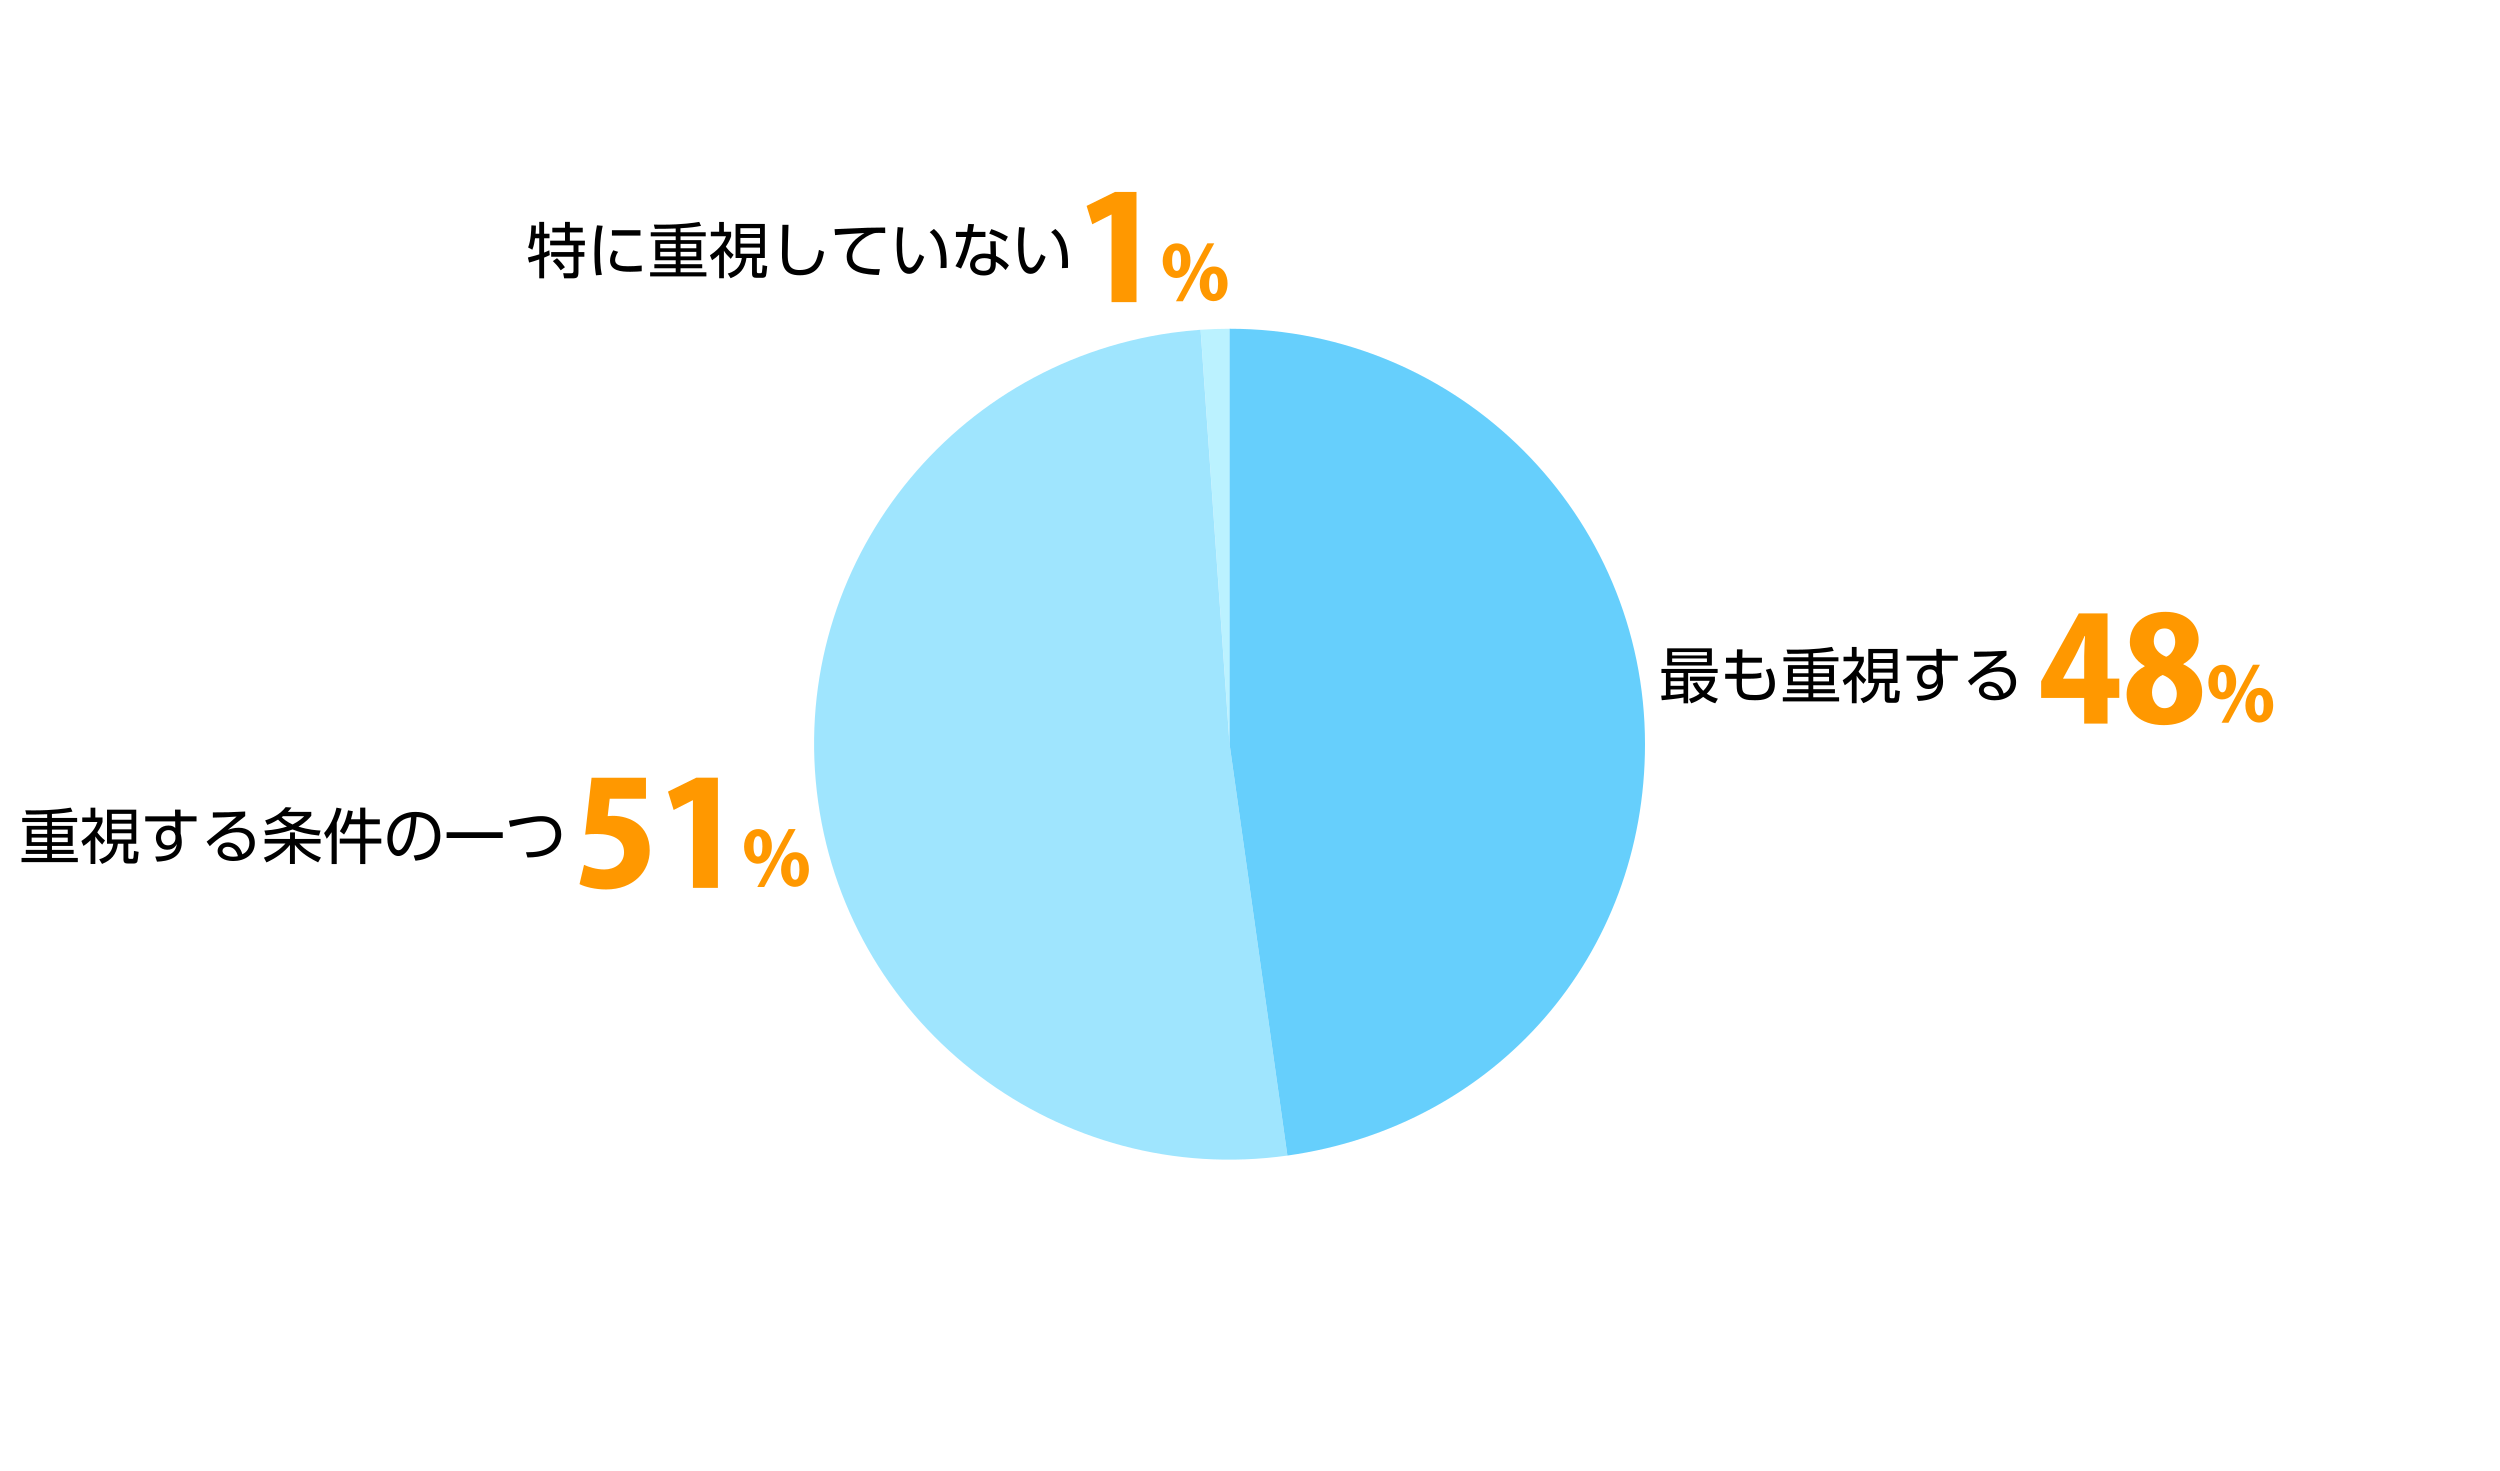 <?xml version="1.0" encoding="UTF-8"?><svg id="_レイヤー_2" xmlns="http://www.w3.org/2000/svg" viewBox="0 0 700 412"><defs><style>.cls-1{fill:none;}.cls-2{fill:#ff9800;}.cls-3{fill:#bbf2ff;}.cls-3,.cls-4,.cls-5{fill-rule:evenodd;}.cls-4{fill:#9fe5fe;}.cls-5{fill:#66cffc;}</style></defs><g id="_グラフのコピー"><g><path d="M465.13,194.78c.34,0,.61-.02,1.33-.07v-6.27h-1.26v-1.14h15.74v1.14h-8.26v8.5h-1.29v-1.65c-1.53,.32-4.22,.61-6.09,.78l-.17-1.29Zm14.19-13.24v4.81h-12.51v-4.81h12.51Zm-7.94,6.9h-3.64v1.27h3.64v-1.27Zm0,2.29h-3.64v1.29h3.64v-1.29Zm-3.64,3.89c1.07-.08,2.62-.25,3.64-.41v-1.16h-3.64v1.56Zm10.2-12.05h-9.74v.95h9.74v-.95Zm0,1.8h-9.74v1h9.74v-1Zm2.33,12.56c-.73-.25-1.94-.68-3.38-1.8-1.36,1.07-2.58,1.53-3.35,1.8l-.61-1.24c.73-.24,1.75-.58,2.97-1.45-1.29-1.34-1.73-2.36-1.94-2.86l1.21-.37c.27,.58,.65,1.34,1.73,2.41,1.21-1.17,1.6-2.24,1.82-2.8h-5.54v-1.16h7v1.16c-.2,.65-.66,1.99-2.28,3.62,1.33,.9,2.48,1.21,3.11,1.38l-.75,1.31Z"/><path d="M493.34,184.15v1.39h-5.49l-.07,3.11h2.21c1.6,0,2.4-.08,3.14-.31l.08,1.39c-.66,.19-1.79,.31-3.16,.31h-2.29c-.1,3.77-.08,4.56,3.43,4.56,1.77,0,4.22,0,4.22-3.28,0-1.14-.31-2.33-.99-3.77l1.39-.37c.63,1.17,1.16,2.62,1.16,4.3,0,4.59-3.83,4.59-5.69,4.59-2.18,0-3.81-.2-4.66-1.9-.37-.76-.37-1.67-.37-4.11h-3.2v-1.39h3.21l.03-3.11h-3.01v-1.39h3.04l.02-2.35h1.56l-.05,2.35h5.47Z"/><path d="M507.71,184.03h7.05v1.14h-7.05v1.07h5.8v5.63h-5.8v1.1h6.07v1.14h-6.07v1.12h7.24v1.16h-15.76v-1.16h7.17v-1.12h-5.98v-1.14h5.98v-1.1h-5.73v-5.63h5.73v-1.07h-6.99v-1.14h6.99v-1.05c-2.4,.08-3.4,.1-5.83,.1l-.29-1.19c1.09,.02,1.65,.02,2.41,.02,5.59,0,8.89-.54,10.3-.78l.49,1.12c-1.46,.29-2.86,.49-5.75,.66v1.12Zm-1.34,3.26h-4.35v1.22h4.35v-1.22Zm0,2.23h-4.35v1.27h4.35v-1.27Zm5.76-2.23h-4.42v1.22h4.42v-1.22Zm0,2.23h-4.42v1.27h4.42v-1.27Z"/><path d="M519.85,196.92h-1.33v-6.65c-.92,.9-1.5,1.27-1.99,1.6l-.58-1.39c3.18-2.12,3.99-3.96,4.49-5.32h-4.25v-1.27h2.33v-2.74h1.33v2.74h2.02v1.26c-.19,.59-.46,1.41-1.48,2.91,.29,.43,1.14,1.46,2.18,2.26l-.8,1.17c-1.05-1.04-1.36-1.41-1.92-2.29v7.73Zm11.47-5.68h-2.24v3.69c0,.36,0,.56,.46,.56h.61c.17,0,.32-.05,.37-.37,.07-.41,.14-1.48,.15-1.87l1.31,.27c-.19,1.82-.25,2.48-.36,2.74-.17,.43-.63,.53-1.05,.53h-1.58c-.83,0-1.26-.22-1.26-1.16v-4.39h-1.56c-.44,3.13-1.89,4.62-4.44,5.66l-.8-1.31c3.01-.83,3.69-2.8,3.94-4.35h-1.75v-9.54h8.19v9.54Zm-1.36-8.35h-5.49v1.63h5.49v-1.63Zm0,2.74h-5.49v1.58h5.49v-1.58Zm0,2.69h-5.49v1.73h5.49v-1.73Z"/><path d="M548.19,183.59v1.41h-4.45v3.42c.08,.32,.17,.71,.22,1.12,.07,.43,.1,.87,.1,1.31,0,4.49-3.98,5.3-6.94,5.42l-.48-1.43c4.54,.05,5.8-1.51,6.02-3.54-.17,.36-.73,1.63-2.69,1.63-2.11,0-3.16-1.68-3.16-3.33,0-1.99,1.41-3.45,3.52-3.45,1.14,0,1.55,.37,1.9,.68l-.02-1.84h-8.38v-1.41h8.36l-.03-1.9h1.56v1.9h4.45Zm-5.92,5.39c-.14-.54-.41-1.55-1.9-1.55-.93,0-2.12,.54-2.12,2.11,0,.71,.36,2.16,1.94,2.16,1.21,0,2.09-.85,2.09-1.97v-.75Z"/><path d="M561.84,183.49c-.37,.27-.9,.7-1.33,1.04-2.18,1.75-2.41,1.94-3.54,2.82,.66-.22,1.68-.58,3.04-.58,2.5,0,4.5,1.38,4.5,4.27,0,3.33-2.86,5.05-6.03,5.05-2.7,0-4.39-1.21-4.39-2.82,0-1.41,1.29-2.4,2.87-2.4,.6,0,3.23,.19,4.06,3.33,.48-.24,1.97-.99,1.97-3.13,0-.9-.27-3.03-3.54-3.03-3.01,0-5.22,1.68-7.55,3.89l-.88-1.27c1.31-1.02,5.2-4.15,8.4-7.02-2.89,.2-3.89,.24-6.66,.29v-1.46c3.6,0,5-.02,9.06-.25v1.27Zm-4.91,8.62c-1.04,0-1.48,.66-1.48,1.12,0,.83,1.09,1.65,2.99,1.65,.68,0,1.05-.09,1.33-.15-.38-1.61-1.36-2.62-2.84-2.62Z"/></g><g><path class="cls-2" d="M590.1,202.6h-6.53v-7.18h-12.05v-4.67l10.55-19h8.04v18.26h3.29v5.4h-3.29v7.18Zm-12.42-12.58h5.89v-6.29c0-1.75,.16-3.82,.24-5.64h-.12c-.85,1.83-1.62,3.65-2.6,5.52l-3.41,6.33v.08Z"/><path class="cls-2" d="M600.53,186.49c-2.72-1.58-4.18-4.14-4.18-6.66,0-5.24,4.38-8.52,9.94-8.52,6.17,0,9.33,3.77,9.33,7.83,0,2.35-1.3,5.07-4.3,6.78v.08c2.8,1.3,5.28,3.9,5.28,7.75,0,5.76-4.46,9.29-10.76,9.29-6.78,0-10.39-3.94-10.39-8.56,0-3.69,2.15-6.37,5.07-7.91v-.08Zm8.97,7.79c0-2.64-1.83-4.55-3.98-5.28-1.83,.77-2.96,2.68-2.96,4.87s1.3,4.42,3.49,4.42c2.31,0,3.45-1.99,3.45-4.02Zm-6.45-14.77c0,1.95,1.42,3.57,3.49,4.38,1.34-.49,2.52-2.35,2.52-4.1,0-1.87-.77-3.82-2.96-3.82-2.48,0-3.04,2.07-3.04,3.53Z"/><path class="cls-2" d="M626.12,190.87c0,3.3-1.9,4.97-3.91,4.97-2.37,0-3.87-2.13-3.87-4.78s1.46-4.92,3.95-4.92c2.71,0,3.83,2.43,3.83,4.73Zm-5.14,.23c0,1.73,.44,2.75,1.29,2.75s1.21-1.01,1.21-2.85c0-1.71-.32-2.87-1.23-2.87-1.25,0-1.27,2.24-1.27,2.98Zm2.98,11.26h-1.92l8.79-16.23h1.95l-8.81,16.23Zm12.53-5.03c0,3.32-1.88,4.99-3.89,4.99-2.39,0-3.89-2.13-3.89-4.78s1.46-4.92,3.95-4.92c2.75,0,3.82,2.43,3.82,4.71Zm-5.16,.27c0,1.73,.46,2.73,1.31,2.73s1.2-.99,1.2-2.85c0-1.69-.3-2.87-1.23-2.87-.55,0-1.29,.38-1.29,3Z"/></g><g><path d="M14.55,229.03h7.05v1.14h-7.05v1.07h5.8v5.63h-5.8v1.1h6.07v1.14h-6.07v1.12h7.24v1.16H6.03v-1.16h7.17v-1.12H7.22v-1.14h5.98v-1.1H7.48v-5.63h5.73v-1.07H6.22v-1.14h6.99v-1.05c-2.4,.08-3.4,.1-5.83,.1l-.29-1.19c1.09,.02,1.65,.02,2.41,.02,5.59,0,8.89-.54,10.3-.78l.49,1.12c-1.46,.29-2.86,.49-5.75,.66v1.12Zm-1.34,3.26h-4.35v1.22h4.35v-1.22Zm0,2.23h-4.35v1.27h4.35v-1.27Zm5.76-2.23h-4.42v1.22h4.42v-1.22Zm0,2.23h-4.42v1.27h4.42v-1.27Z"/><path d="M26.69,241.92h-1.33v-6.65c-.92,.9-1.5,1.27-1.99,1.6l-.58-1.39c3.18-2.12,3.99-3.96,4.49-5.32h-4.25v-1.27h2.33v-2.74h1.33v2.74h2.02v1.26c-.19,.59-.46,1.41-1.48,2.91,.29,.43,1.14,1.46,2.18,2.26l-.8,1.17c-1.05-1.04-1.36-1.41-1.92-2.29v7.73Zm11.47-5.68h-2.24v3.69c0,.36,0,.56,.46,.56h.61c.17,0,.32-.05,.37-.37,.07-.41,.14-1.48,.15-1.87l1.31,.27c-.19,1.82-.26,2.48-.36,2.74-.17,.43-.63,.53-1.05,.53h-1.58c-.83,0-1.26-.22-1.26-1.16v-4.39h-1.56c-.44,3.13-1.89,4.62-4.44,5.66l-.8-1.31c3.01-.83,3.69-2.8,3.94-4.35h-1.75v-9.54h8.19v9.54Zm-1.36-8.35h-5.49v1.63h5.49v-1.63Zm0,2.74h-5.49v1.58h5.49v-1.58Zm0,2.69h-5.49v1.73h5.49v-1.73Z"/><path d="M55.03,228.59v1.41h-4.45v3.42c.08,.32,.17,.71,.22,1.12,.07,.43,.1,.87,.1,1.31,0,4.49-3.98,5.3-6.94,5.42l-.48-1.43c4.54,.05,5.8-1.51,6.02-3.54-.17,.36-.73,1.63-2.69,1.63-2.11,0-3.16-1.68-3.16-3.33,0-1.99,1.41-3.45,3.52-3.45,1.14,0,1.55,.37,1.9,.68l-.02-1.84h-8.38v-1.41h8.36l-.03-1.9h1.56v1.9h4.45Zm-5.92,5.39c-.14-.54-.41-1.55-1.9-1.55-.93,0-2.12,.54-2.12,2.11,0,.71,.36,2.16,1.94,2.16,1.21,0,2.09-.85,2.09-1.97v-.75Z"/><path d="M68.68,228.49c-.37,.27-.9,.7-1.33,1.04-2.18,1.75-2.41,1.94-3.54,2.82,.66-.22,1.68-.58,3.04-.58,2.5,0,4.5,1.38,4.5,4.27,0,3.33-2.86,5.05-6.03,5.05-2.7,0-4.39-1.21-4.39-2.82,0-1.41,1.29-2.4,2.87-2.4,.6,0,3.23,.19,4.06,3.33,.48-.24,1.97-.99,1.97-3.13,0-.9-.27-3.03-3.54-3.03-3.01,0-5.22,1.68-7.55,3.89l-.88-1.27c1.31-1.02,5.2-4.15,8.4-7.02-2.89,.2-3.89,.24-6.66,.29v-1.46c3.6,0,5-.02,9.06-.25v1.27Zm-4.91,8.62c-1.04,0-1.48,.66-1.48,1.12,0,.83,1.09,1.65,2.99,1.65,.68,0,1.05-.09,1.33-.15-.37-1.61-1.36-2.62-2.84-2.62Z"/><path d="M89.06,241.46c-3.89-1.94-5.37-3.42-6.49-4.91v5.37h-1.38v-5.35c-1.72,2.18-4.05,3.77-6.59,4.91l-.71-1.33c2.48-.94,4.28-2.06,6.04-3.96h-5.83v-1.29h7.11v-1.82h1.38v1.82h7.17v1.29h-5.95c1.63,1.82,3.76,3.08,6.05,3.91l-.78,1.36Zm.24-7.5c-3.04-.31-5.44-.92-7.38-1.72-2.86,1.09-5.88,1.48-7.51,1.65l-.37-1.33c3.01-.2,4.93-.68,6.31-1.12-1.09-.61-1.85-1.29-2.5-1.95-1.51,.93-2.45,1.27-3.01,1.48l-.59-1.26c2.06-.65,4.21-1.73,5.73-3.71l1.62,.1c-.24,.36-.41,.61-1,1.22h6.56v1.1c-.48,.56-1.5,1.8-3.6,3.03,2.79,.9,5.07,1.04,6.2,1.1l-.44,1.39Zm-10.06-5.42c-.14,.1-.21,.15-.36,.27,.44,.46,1.41,1.29,3.04,2.04,1.89-.94,2.77-1.84,3.25-2.31h-5.93Z"/><path d="M94.28,241.94h-1.43v-8.92c-.7,1.07-.97,1.39-1.36,1.84l-.75-1.6c1.5-1.61,2.97-4.61,3.47-7.12l1.43,.27c-.15,.68-.46,1.89-1.36,3.93v11.61Zm6.56-12.53v-3.28h1.45v3.28h4.06v1.38h-4.06v4.01h4.47v1.39h-4.47v5.75h-1.45v-5.75h-5.71v-1.39h5.71v-4.01h-3.03c-.66,1.7-1.22,2.5-1.48,2.87l-1.17-.92c.73-1.09,1.67-2.72,2.28-5.85l1.36,.25c-.1,.56-.24,1.24-.53,2.26h2.57Z"/><path d="M115.82,239.54c1.75-.19,5.88-.68,5.88-5.54,0-1.34-.41-5.08-5.08-5.24-.15,1.97-.49,6.15-2.24,8.96-1,1.58-2.09,1.97-2.86,1.97-1.67,0-3.06-1.97-3.06-4.78,0-4.62,3.37-7.58,7.85-7.58,5.51,0,6.99,3.81,6.99,6.68,0,2.02-.73,4.03-2.28,5.32-1.11,.92-2.8,1.5-4.69,1.68l-.51-1.48Zm-3.52-9.62c-1.58,1.16-2.36,3.06-2.36,5.03,0,1.16,.43,3.11,1.63,3.11,.71,0,1.22-.63,1.67-1.38,1.43-2.45,1.7-5.9,1.87-7.85-1,.19-1.94,.44-2.8,1.09Z"/><path d="M140.77,233.03v1.61h-15.72v-1.61h15.72Z"/><path d="M147.27,238.64c2.8-.02,4.76-.26,6.43-1.44,.92-.66,1.8-1.89,1.8-3.57s-.75-3.62-4.06-3.62c-2.04,0-5.69,.82-8.57,1.53l-.37-1.72c.39-.05,3.69-.63,4.39-.75,1.62-.29,3.25-.56,4.66-.56,3.98,0,5.59,2.55,5.59,5.1,0,1.31-.43,4.18-4.05,5.64-1.44,.59-3.35,.83-5.41,.85l-.41-1.46Z"/></g><g><path class="cls-2" d="M180.87,217.75v5.89h-10.15l-.57,4.87c.49-.04,.93-.08,1.42-.08,4.79,0,10.35,2.64,10.35,9.7,0,5.84-4.5,10.92-12.22,10.92-3.08,0-5.93-.73-7.43-1.5l1.26-5.4c1.3,.61,3.41,1.3,5.68,1.3,2.88,0,5.52-1.7,5.52-4.79,0-3.45-2.76-5.15-7.67-5.15-1.26,0-2.23,.04-3.21,.2l1.79-15.95h15.22Z"/><path class="cls-2" d="M194.02,248.6v-24.52h-.08l-5.32,2.72-1.58-5.15,7.92-3.9h6.05v30.85h-6.98Z"/><path class="cls-2" d="M216.12,236.87c0,3.3-1.9,4.97-3.91,4.97-2.37,0-3.87-2.13-3.87-4.78s1.46-4.92,3.95-4.92c2.71,0,3.83,2.43,3.83,4.73Zm-5.14,.23c0,1.73,.44,2.75,1.29,2.75s1.21-1.01,1.21-2.85c0-1.71-.32-2.87-1.23-2.87-1.25,0-1.27,2.24-1.27,2.98Zm2.98,11.26h-1.92l8.79-16.23h1.95l-8.81,16.23Zm12.53-5.03c0,3.32-1.88,4.99-3.89,4.99-2.39,0-3.89-2.13-3.89-4.78s1.46-4.92,3.95-4.92c2.75,0,3.82,2.43,3.82,4.71Zm-5.16,.27c0,1.73,.46,2.73,1.31,2.73s1.2-.99,1.2-2.85c0-1.69-.3-2.87-1.23-2.87-.55,0-1.29,.38-1.29,3Z"/></g><g><path d="M150.99,65.44v-3.31h1.36v3.31h1.51v1.27h-1.51v4.01c.85-.34,1.11-.46,1.46-.63l.12,1.34c-.42,.2-.83,.41-1.58,.7v5.8h-1.36v-5.3c-1.21,.44-2.09,.68-2.84,.9l-.34-1.43c1.68-.41,2.58-.7,3.18-.88v-4.5h-1.17c-.13,.99-.36,2.21-.76,3.2l-1.19-.63c.76-1.87,.88-4.64,.92-6.19l1.27,.07c0,.49,0,1.16-.1,2.28h1.04Zm8.58-3.31v1.63h3.6v1.31h-3.6v2.31h4.2v1.31h-1.8v1.89h1.65v1.31h-1.65v4.13c0,1.75-.39,1.92-1.85,1.92h-2.16l-.27-1.44,2.18,.02c.61,0,.71-.19,.71-.75v-3.88h-6.25v-1.31h6.25v-1.89h-6.54v-1.31h4.16v-2.31h-3.55v-1.31h3.55v-1.63h1.38Zm-2.58,13.55c-.85-1.24-1.65-2.04-2.19-2.57l1.16-.82c.87,.76,1.79,1.9,2.23,2.53l-1.19,.85Z"/><path d="M168.76,63.22c-.25,1.19-.76,3.42-.76,7.7,0,3.79,.39,5.42,.53,6.03l-1.65,.14c-.15-.99-.44-2.69-.44-5.93,0-2.8,.17-5.52,.71-8.07l1.61,.14Zm4.33,7.29c-.83,1.17-.85,2.14-.85,2.29,0,1.55,1.73,1.75,3.55,1.75,.93,0,2.33-.03,3.89-.2v1.6c-.58,.05-1.77,.15-3.21,.15-2.52,0-5.66-.24-5.66-3.16,0-.88,.31-1.85,.9-2.86l1.38,.43Zm6.24-6.05v1.5h-7.99v-1.5h7.99Z"/><path d="M190.55,65.03h7.05v1.14h-7.05v1.07h5.8v5.63h-5.8v1.1h6.07v1.14h-6.07v1.12h7.24v1.16h-15.76v-1.16h7.17v-1.12h-5.98v-1.14h5.98v-1.1h-5.73v-5.63h5.73v-1.07h-6.99v-1.14h6.99v-1.05c-2.4,.08-3.4,.1-5.83,.1l-.29-1.19c1.09,.02,1.65,.02,2.41,.02,5.59,0,8.89-.54,10.3-.78l.49,1.12c-1.46,.29-2.86,.49-5.75,.66v1.12Zm-1.34,3.26h-4.35v1.22h4.35v-1.22Zm0,2.23h-4.35v1.27h4.35v-1.27Zm5.76-2.23h-4.42v1.22h4.42v-1.22Zm0,2.23h-4.42v1.27h4.42v-1.27Z"/><path d="M202.69,77.92h-1.33v-6.65c-.92,.9-1.5,1.27-1.99,1.6l-.58-1.39c3.18-2.12,3.99-3.96,4.49-5.32h-4.25v-1.27h2.33v-2.74h1.33v2.74h2.02v1.26c-.19,.59-.46,1.41-1.48,2.91,.29,.43,1.14,1.46,2.18,2.26l-.8,1.17c-1.05-1.04-1.36-1.41-1.92-2.29v7.73Zm11.47-5.68h-2.24v3.69c0,.36,0,.56,.46,.56h.61c.17,0,.32-.05,.37-.37,.07-.41,.14-1.48,.15-1.87l1.31,.27c-.19,1.82-.26,2.48-.36,2.74-.17,.43-.63,.53-1.05,.53h-1.58c-.83,0-1.26-.22-1.26-1.16v-4.39h-1.56c-.44,3.13-1.89,4.62-4.44,5.66l-.8-1.31c3.01-.83,3.69-2.8,3.94-4.35h-1.75v-9.54h8.19v9.54Zm-1.36-8.35h-5.49v1.63h5.49v-1.63Zm0,2.74h-5.49v1.58h5.49v-1.58Zm0,2.69h-5.49v1.73h5.49v-1.73Z"/><path d="M220.78,62.93c-.15,4.59-.22,6.61-.22,8.23,0,2.18,.1,4.45,3.3,4.45,4.4,0,4.96-3.06,5.44-5.64l1.43,.53c-.54,3.08-1.65,6.58-6.82,6.58-4.66,0-4.96-3.11-4.96-6.07,0-1.27,.1-6.92,.12-8.07h1.72Z"/><path d="M247.89,65.27c-.58-.05-1.07-.07-1.73-.07-.85,0-1.21,.03-1.72,.2-2.45,.82-5.78,3.45-5.78,6.37,0,2.21,1.63,2.91,3.43,3.28,1.19,.25,2.82,.36,4.28,.31l-.31,1.65c-3.35-.14-8.99-.37-8.99-5.13,0-3.23,2.97-5.46,4.98-6.63-.49,.02-6.38,.37-8.23,.59l-.14-1.67c1.02-.03,3.74-.15,4.61-.2,3.81-.2,5.37-.24,9.55-.27l.03,1.56Z"/><path d="M252.94,63.73c-.14,1.02-.36,2.57-.36,4.86,0,2.63,.2,6.36,2.11,6.36,.77,0,1.65-.7,2.82-3.76l1.26,.71c-.56,1.58-1.34,3.01-2.29,3.96-.41,.41-1.04,.82-1.9,.82-2.75,0-3.52-3.81-3.52-8.23,0-1.85,.17-3.71,.27-4.86l1.62,.14Zm10.4,11.34c.03-.44,.07-.95,.07-1.73,0-4.44-1.33-6.88-3.09-8.33l1.17-.9c2.02,1.7,3.77,4.1,3.54,10.9l-1.68,.07Z"/><path d="M275.92,64.93v1.43h-3.86c-.97,4.74-2.36,7.58-2.98,8.84l-1.56-.68c1.82-2.92,2.57-6.26,3.01-8.16h-2.87v-1.43h3.14c.19-1.17,.24-1.55,.31-2.23l1.62,.07c-.14,.82-.15,.92-.37,2.16h3.57Zm2.96,6.75c1.43,.63,2.79,1.68,3.62,2.6l-.93,1.34c-1.11-1.33-2.14-1.95-2.75-2.31v.7c0,2.52-1.72,3.13-3.4,3.13-2.55,0-3.81-1.41-3.81-2.99,0-1.27,.99-3.16,3.99-3.16,.85,0,1.39,.12,1.77,.2l-.1-3.64h1.53l.08,4.13Zm-1.48,.92c-.39-.14-.9-.32-1.8-.32-1.73,0-2.55,.87-2.55,1.82,0,1.72,2.09,1.72,2.41,1.72,1.68,0,1.94-.92,1.94-2.07v-1.14Zm4.1-4.98c-1.72-1.04-2.99-1.65-4.52-2.21l.59-1.26c1.7,.59,2.84,1.1,4.64,2.11l-.71,1.36Z"/><path d="M286.94,63.73c-.14,1.02-.36,2.57-.36,4.86,0,2.63,.2,6.36,2.11,6.36,.77,0,1.65-.7,2.82-3.76l1.26,.71c-.56,1.58-1.34,3.01-2.29,3.96-.41,.41-1.04,.82-1.9,.82-2.75,0-3.52-3.81-3.52-8.23,0-1.85,.17-3.71,.27-4.86l1.62,.14Zm10.4,11.34c.03-.44,.07-.95,.07-1.73,0-4.44-1.33-6.88-3.09-8.33l1.17-.9c2.02,1.7,3.77,4.1,3.54,10.9l-1.68,.07Z"/></g><g><path class="cls-2" d="M311.23,84.6v-24.52h-.08l-5.32,2.72-1.58-5.15,7.92-3.9h6.05v30.85h-6.98Z"/><path class="cls-2" d="M333.33,72.87c0,3.3-1.9,4.97-3.91,4.97-2.37,0-3.87-2.13-3.87-4.78s1.46-4.92,3.95-4.92c2.71,0,3.82,2.43,3.82,4.73Zm-5.13,.23c0,1.73,.44,2.75,1.29,2.75s1.2-1.01,1.2-2.85c0-1.71-.32-2.87-1.23-2.87-1.25,0-1.27,2.24-1.27,2.98Zm2.98,11.26h-1.92l8.79-16.23h1.94l-8.81,16.23Zm12.53-5.03c0,3.32-1.88,4.99-3.89,4.99-2.39,0-3.89-2.13-3.89-4.78s1.46-4.92,3.95-4.92c2.75,0,3.83,2.43,3.83,4.71Zm-5.16,.27c0,1.73,.46,2.73,1.31,2.73s1.2-.99,1.2-2.85c0-1.69-.29-2.87-1.22-2.87-.55,0-1.29,.38-1.29,3Z"/></g><rect class="cls-1" width="700" height="412"/><g><path class="cls-3" d="M344.28,208.37l-8.11-116.04c2.56-.18,5.54-.28,8.11-.28v116.32Z"/><path class="cls-4" d="M344.28,208.37l16.19,115.19c-63.62,8.94-122.44-35.38-131.38-99-8.94-63.62,35.38-122.44,99-131.38,2.54-.36,5.51-.67,8.07-.85l8.11,116.04Z"/><path class="cls-5" d="M344.28,208.37V92.05c64.24,0,116.32,52.08,116.32,116.32,0,59.1-41.61,106.97-100.13,115.19l-16.19-115.19Z"/></g></g></svg>